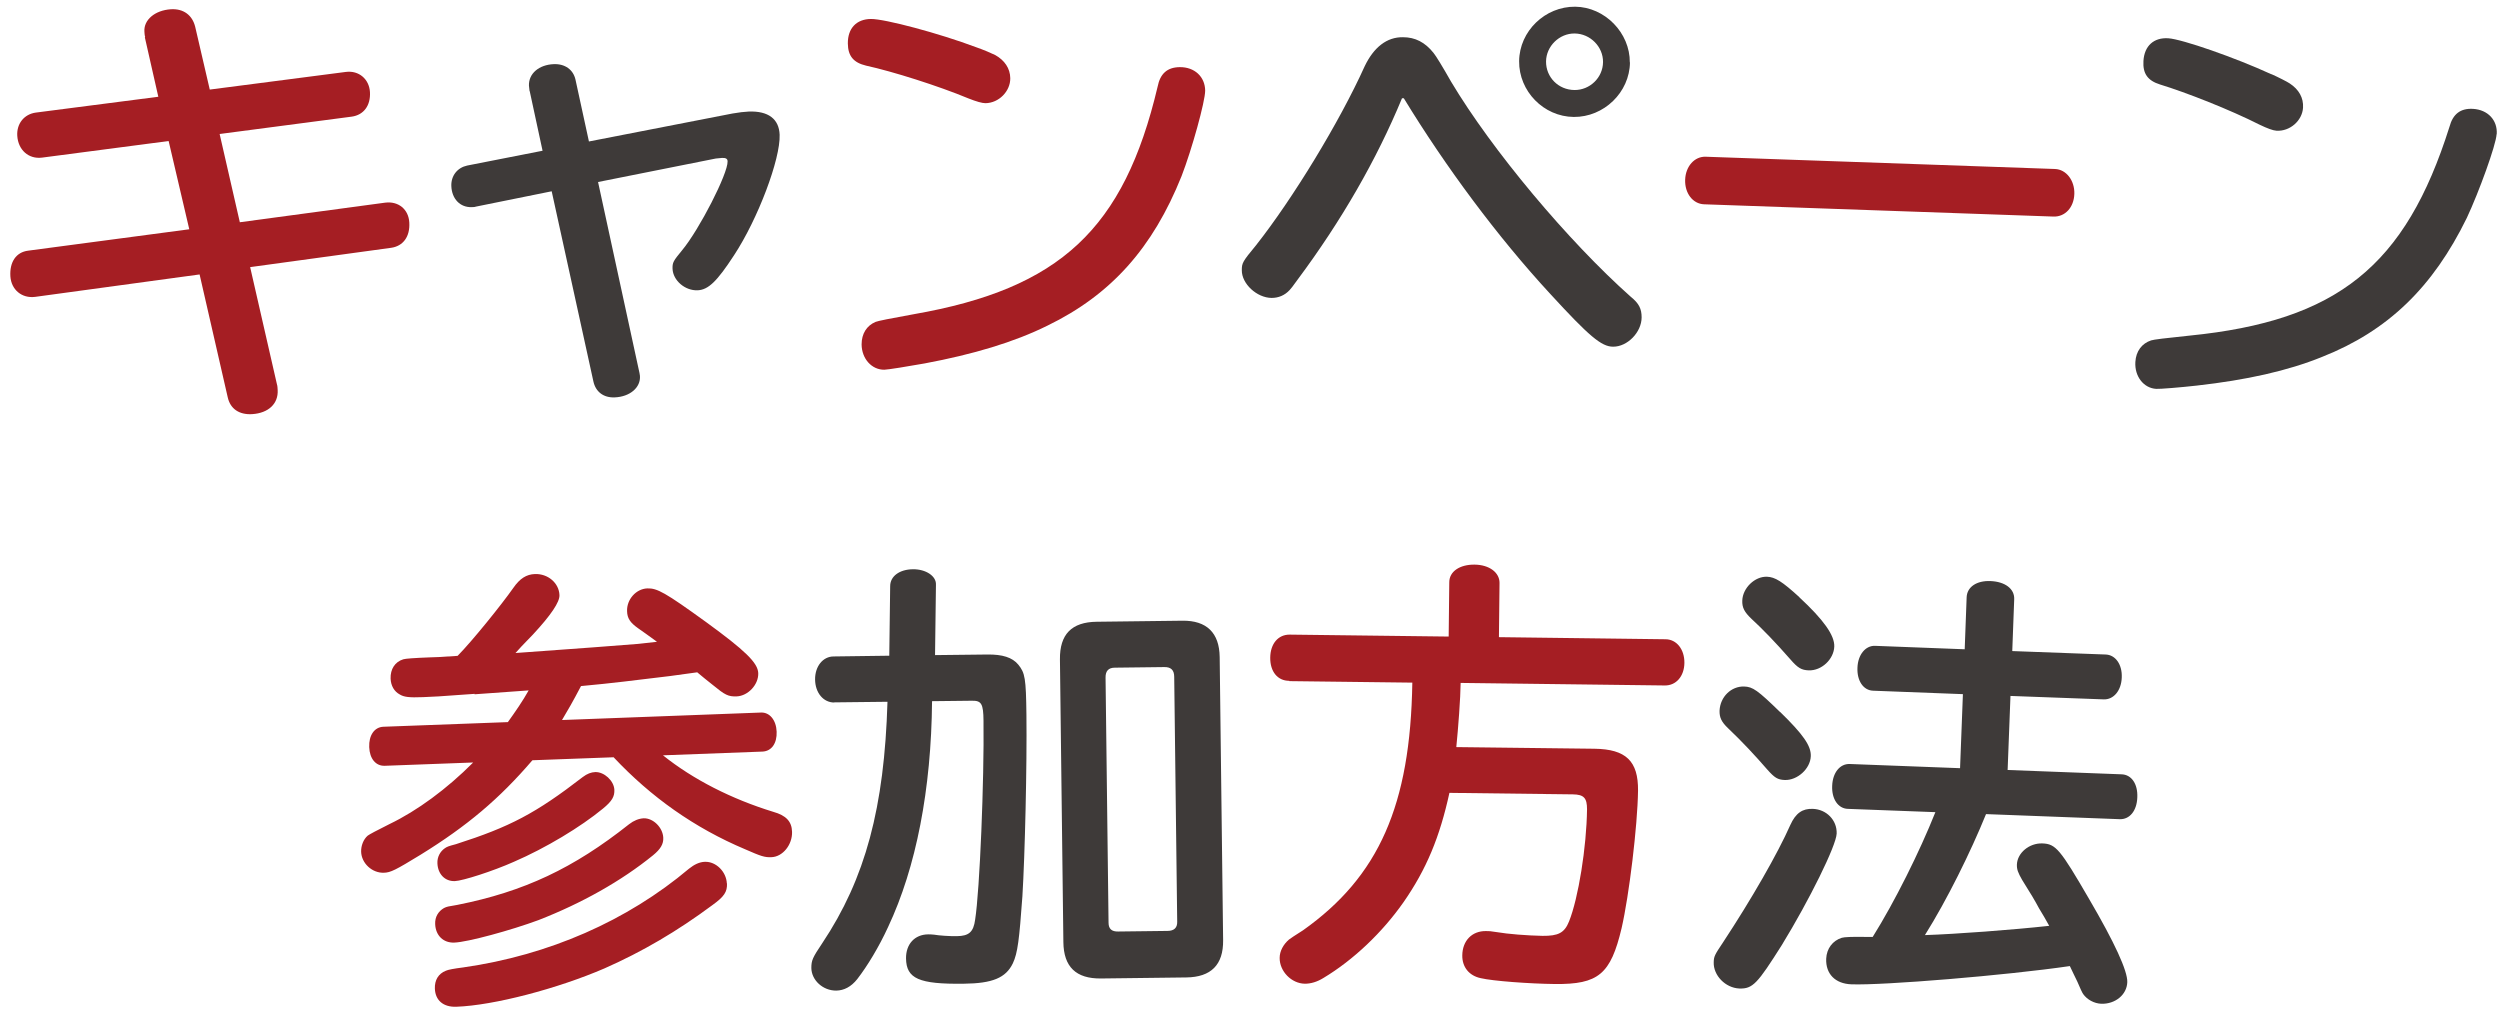 <svg width="234" height="95" viewBox="0 0 234 95" fill="none" xmlns="http://www.w3.org/2000/svg">
<path d="M44.428 64.944C40.788 65.21 40.69 65.21 39.612 65.252C38.268 65.308 37.806 65.238 37.414 65C36.896 64.72 36.588 64.188 36.56 63.516C36.532 62.634 36.966 61.948 37.75 61.71C37.946 61.645 38.786 61.584 40.27 61.528L41.068 61.5L42.832 61.388C44.176 60.03 46.934 56.614 48.054 55.018C48.656 54.15 49.272 53.758 50.07 53.73C51.288 53.688 52.324 54.57 52.366 55.704C52.394 56.348 51.573 57.571 49.902 59.372L48.81 60.506L48.25 61.122C55.418 60.604 56.762 60.506 59.73 60.268L61.494 60.072C60.458 59.316 60.332 59.232 59.716 58.798C58.988 58.28 58.708 57.874 58.694 57.202C58.652 56.11 59.534 55.116 60.584 55.074C61.508 55.046 62.236 55.438 66.086 58.224C69.754 60.898 70.93 62.032 70.972 62.998C71.014 64.09 70.006 65.14 68.956 65.182C68.158 65.21 67.864 65.056 66.688 64.09C66.17 63.684 65.694 63.292 65.26 62.928L62.712 63.278C59.198 63.698 57.434 63.936 54.382 64.216C53.598 65.714 53.122 66.526 52.604 67.394L71.238 66.694C72.036 66.666 72.652 67.394 72.694 68.486C72.736 69.578 72.218 70.306 71.378 70.348L62.054 70.698C64.868 72.952 68.466 74.786 72.386 75.99C73.576 76.326 74.108 76.886 74.136 77.852C74.178 79.07 73.254 80.204 72.204 80.232C71.574 80.26 71.238 80.148 69.74 79.49C64.994 77.488 60.934 74.604 57.434 70.88L49.832 71.16C46.738 74.772 43.714 77.32 39.36 80.008C37.022 81.436 36.56 81.674 35.93 81.688C34.838 81.73 33.83 80.806 33.802 79.714C33.788 79.168 34.012 78.566 34.418 78.216C34.577 78.095 35.263 77.731 36.476 77.124C39.038 75.892 41.824 73.848 44.288 71.37L36.014 71.678C35.174 71.706 34.6 71.02 34.558 69.928C34.516 68.836 35.034 68.066 35.874 68.024L47.536 67.59C48.25 66.596 48.936 65.602 49.482 64.622L44.414 64.986L44.428 64.944ZM68.046 82.682C68.074 83.48 67.794 83.914 66.688 84.712C63.412 87.148 60.122 89.08 56.566 90.648C52.184 92.538 46.234 94.106 42.706 94.232C41.488 94.274 40.746 93.63 40.704 92.538C40.676 91.74 41.026 91.138 41.74 90.858C41.936 90.765 42.477 90.662 43.364 90.55C51.386 89.402 58.708 86.182 64.49 81.31C64.98 80.918 65.47 80.68 65.974 80.666C67.024 80.624 67.99 81.604 68.032 82.696L68.046 82.682ZM62.082 78.412C62.11 79 61.83 79.476 61.13 80.05C58.148 82.472 54.452 84.544 50.392 86.126C47.858 87.064 43.784 88.184 42.524 88.226C41.516 88.268 40.774 87.582 40.732 86.49C40.704 85.818 41.026 85.3 41.558 84.992C41.852 84.852 41.894 84.852 42.804 84.698C49.062 83.452 53.682 81.268 58.876 77.152C59.324 76.802 59.786 76.62 60.248 76.592C61.13 76.564 62.04 77.446 62.082 78.412ZM57.504 73.918C57.532 74.548 57.294 74.982 56.44 75.682C54.354 77.404 51.078 79.378 48.096 80.666C46.15 81.534 43.322 82.444 42.566 82.472C41.642 82.5 40.984 81.814 40.942 80.806C40.914 80.218 41.194 79.7 41.642 79.392C41.852 79.252 41.936 79.21 42.678 79.014C47.746 77.39 50.14 76.13 54.55 72.728C54.956 72.42 55.334 72.28 55.712 72.266C56.552 72.238 57.462 73.078 57.504 73.918Z" fill="#A51E23"/>
<path d="M78.084 65.756C77.076 65.756 76.306 64.86 76.292 63.6C76.278 62.382 77.02 61.444 78.028 61.444L83.236 61.374L83.32 54.864C83.32 53.94 84.188 53.296 85.448 53.282C86.666 53.268 87.646 53.926 87.604 54.724V54.808L87.52 61.318L92.434 61.262C93.82 61.248 94.744 61.528 95.304 62.2C95.948 62.984 96.032 63.488 96.074 66.932C96.13 71.636 95.934 80.036 95.696 83.9C95.402 87.932 95.262 89.192 94.8 90.172C94.142 91.53 92.896 92.048 90.208 92.076C86.008 92.132 84.832 91.6 84.804 89.71C84.79 88.366 85.616 87.47 86.876 87.456C87.002 87.456 87.17 87.456 87.422 87.484C87.884 87.568 88.934 87.638 89.564 87.624C90.698 87.61 91.118 87.232 91.272 86.084C91.706 83.354 92.126 72.966 92.056 67.464C92.042 65.868 91.86 65.574 90.978 65.588L87.24 65.63C87.17 73.862 85.756 81.184 83.124 86.77C82.27 88.632 81.192 90.41 80.24 91.642C79.666 92.37 78.994 92.706 78.28 92.72C77.02 92.734 75.956 91.74 75.942 90.606C75.942 89.892 76.054 89.64 76.964 88.282C81.01 82.22 82.774 75.57 83.068 65.686L78.07 65.742L78.084 65.756ZM110.676 58.098C112.944 58.07 114.134 59.232 114.162 61.5L114.484 88.002C114.512 90.312 113.35 91.46 111.04 91.488L103.06 91.586C100.708 91.614 99.56 90.494 99.532 88.184L99.21 61.724C99.182 59.372 100.302 58.224 102.654 58.196L110.676 58.098ZM103.76 86.364C103.76 86.952 104.068 87.204 104.656 87.19L109.276 87.134C109.906 87.134 110.2 86.826 110.186 86.28L109.906 63.348C109.906 62.718 109.598 62.424 108.968 62.438L104.348 62.494C103.76 62.494 103.466 62.802 103.48 63.432L103.76 86.364Z" fill="#3E3A39"/>
<path d="M120.672 63.726C119.58 63.726 118.88 62.858 118.894 61.556C118.908 60.254 119.636 59.386 120.728 59.4L135.596 59.582L135.652 54.5C135.652 53.492 136.632 52.834 138.018 52.848C139.404 52.862 140.356 53.59 140.356 54.556L140.3 59.638L155.882 59.834C156.932 59.834 157.674 60.786 157.66 62.046C157.646 63.306 156.876 64.174 155.826 64.16L136.716 63.922C136.702 65.35 136.492 68.122 136.31 69.928L149.246 70.082C152.186 70.124 153.348 71.23 153.32 74.002C153.278 77.278 152.48 83.858 151.78 86.882C150.758 91.194 149.61 92.146 145.536 92.104C143.142 92.076 139.74 91.824 138.606 91.558C137.514 91.334 136.856 90.522 136.87 89.43C136.884 88.044 137.78 87.134 139.082 87.148C139.418 87.148 139.46 87.148 140.09 87.246C141.14 87.428 142.946 87.568 144.374 87.596C145.844 87.61 146.432 87.33 146.866 86.238C147.734 84.068 148.504 79.28 148.546 75.752C148.546 74.702 148.266 74.366 147.216 74.352L135.666 74.212C134.77 78.314 133.524 81.366 131.34 84.488C129.38 87.274 126.692 89.85 123.864 91.544C123.276 91.908 122.688 92.076 122.142 92.076C120.882 92.062 119.762 90.914 119.776 89.654C119.776 89.024 120.126 88.394 120.644 87.946C120.784 87.834 121.223 87.545 121.96 87.078C129.072 82.038 132.012 75.36 132.194 63.894L120.686 63.754L120.672 63.726Z" fill="#A51E23"/>
<path d="M171.912 78.02C171.87 79.154 169.364 84.236 166.774 88.464C164.492 92.076 164.058 92.566 162.798 92.524C161.496 92.468 160.362 91.292 160.404 90.074C160.418 89.528 160.474 89.402 161.272 88.212C163.946 84.152 166.382 79.91 167.572 77.222C168.076 76.102 168.72 75.668 169.686 75.71C170.946 75.752 171.954 76.76 171.912 78.02ZM166.62 66.638C168.776 68.738 169.532 69.816 169.49 70.782C169.448 71.958 168.23 73.05 167.054 73.008C166.382 72.98 166.102 72.798 165.416 72.028C164.324 70.768 163.078 69.424 161.734 68.15C161.132 67.576 160.936 67.156 160.95 66.526C161.006 65.224 162.042 64.216 163.26 64.258C164.058 64.286 164.506 64.594 166.62 66.652V66.638ZM168.412 55.9C170.68 58 171.73 59.47 171.688 60.52C171.646 61.696 170.512 62.788 169.294 62.746C168.622 62.718 168.286 62.536 167.572 61.71C166.2 60.142 164.982 58.882 163.932 57.916C163.288 57.3 163.05 56.88 163.078 56.208C163.12 55.032 164.254 53.94 165.388 53.982C166.144 54.01 166.802 54.416 168.426 55.9H168.412ZM185.898 76.186C184.456 79.742 182.23 84.25 180.172 87.526C183.112 87.428 188.348 87.036 191.806 86.658C191.498 86.098 191.176 85.538 190.854 85.02C190.462 84.292 190.112 83.69 189.272 82.36C188.88 81.674 188.768 81.38 188.782 80.918C188.824 79.826 189.944 78.902 191.162 78.944C192.422 78.986 192.828 79.476 195.544 84.152C197.91 88.198 199.156 90.886 199.114 91.936C199.072 93.112 197.98 93.994 196.678 93.952C196.006 93.924 195.348 93.56 194.984 93.042C194.9 92.93 194.718 92.543 194.438 91.88C194.13 91.236 193.976 90.942 193.738 90.424C187.816 91.292 176.266 92.244 173.284 92.132C171.772 92.076 170.876 91.152 170.932 89.738C170.974 88.772 171.548 88.044 172.388 87.778C172.64 87.704 173.34 87.676 174.488 87.694C174.698 87.694 174.866 87.708 175.286 87.694C177.344 84.404 179.668 79.742 181.152 76.018L172.962 75.71C172.038 75.682 171.436 74.772 171.492 73.554C171.534 72.336 172.206 71.482 173.13 71.51L183.462 71.902L183.728 64.972L175.328 64.65C174.404 64.622 173.802 63.712 173.858 62.494C173.9 61.276 174.614 60.422 175.496 60.45L183.896 60.772L184.078 55.9C184.12 54.934 185.016 54.332 186.318 54.388C187.662 54.444 188.558 55.102 188.53 56.068L188.348 60.94L197.084 61.262C198.008 61.29 198.652 62.2 198.596 63.418C198.554 64.636 197.84 65.49 196.916 65.462L188.18 65.14L187.914 72.07L198.582 72.476C199.506 72.504 200.108 73.372 200.052 74.632C200.01 75.892 199.338 76.704 198.414 76.676L185.87 76.2L185.898 76.186Z" fill="#3E3A39"/>
<path d="M13.586 3.456C13.53 3.288 13.53 3.12 13.516 2.952C13.446 1.86 14.496 0.964 15.994 0.866C17.17 0.796 18.01 1.412 18.276 2.532L19.634 8.384L32.374 6.732C33.592 6.578 34.558 7.404 34.628 8.622C34.698 9.882 34.04 10.764 32.92 10.918L20.558 12.542L22.448 20.802L36.056 18.968C37.302 18.814 38.24 19.598 38.31 20.816C38.394 22.16 37.722 23.042 36.602 23.196L23.414 25.002L25.92 35.964C25.976 36.132 25.976 36.3 25.99 36.51C26.06 37.77 25.15 38.666 23.596 38.764C22.378 38.834 21.552 38.26 21.314 37.182L18.682 25.688L3.282 27.788C2.036 27.942 1.056 27.116 0.972 25.87C0.888 24.526 1.504 23.602 2.638 23.462L17.716 21.46L15.784 13.2L3.926 14.754C2.68 14.908 1.7 14.04 1.616 12.71C1.546 11.576 2.26 10.694 3.338 10.54L14.818 9.056L13.558 3.498L13.586 3.456Z" fill="#A51E23"/>
<path d="M49.566 8.524L49.51 8.02C49.468 6.886 50.448 6.06 51.834 6.004C52.884 5.962 53.654 6.522 53.864 7.446L55.124 13.242L68.564 10.624C69.11 10.526 69.698 10.456 70.076 10.442C71.924 10.372 72.918 11.142 72.974 12.612C73.058 14.88 70.944 20.494 68.704 23.896C67.108 26.346 66.296 27.13 65.288 27.172C64.112 27.214 62.992 26.248 62.95 25.156C62.936 24.568 63.006 24.442 63.86 23.406C65.47 21.46 68.144 16.238 68.102 15.104C68.102 14.852 67.92 14.768 67.584 14.782L66.996 14.838L55.978 17.036L59.786 34.592C59.842 34.844 59.884 35.012 59.898 35.18C59.982 36.272 58.96 37.14 57.532 37.196C56.482 37.238 55.754 36.664 55.544 35.712L51.638 17.904L44.582 19.332C44.456 19.374 44.372 19.388 44.162 19.388C43.07 19.43 42.286 18.618 42.244 17.4C42.216 16.434 42.818 15.692 43.728 15.496L50.784 14.11L49.58 8.524H49.566Z" fill="#3E3A39"/>
<path d="M91.37 4.422C91.958 4.618 92.938 5.038 93.148 5.15C94.03 5.64 94.548 6.396 94.562 7.32C94.576 8.538 93.498 9.644 92.238 9.658C91.93 9.658 91.398 9.509 90.642 9.21C87.814 8.034 83.558 6.69 81.066 6.144C79.89 5.864 79.372 5.248 79.358 4.072C79.344 2.644 80.17 1.79 81.514 1.776C82.816 1.762 87.912 3.12 91.37 4.422ZM112.804 8.482C112.804 9.49 111.572 13.956 110.592 16.49C107.904 23.196 104.012 27.578 98.048 30.476C94.912 32.03 91.104 33.164 86.54 34.018C85.07 34.284 83.068 34.606 82.774 34.606C81.598 34.62 80.66 33.584 80.646 32.24C80.646 31.232 81.122 30.476 81.962 30.126C82.158 30.042 83.343 29.804 85.518 29.412C99.224 27.018 105.202 21.432 108.352 8.118C108.59 6.9 109.248 6.298 110.424 6.284C111.81 6.27 112.79 7.18 112.804 8.482Z" fill="#A51E23"/>
<path d="M131.228 9.196C128.862 14.922 125.572 20.648 121.442 26.192C121.041 26.752 120.798 27.07 120.714 27.144C120.252 27.648 119.664 27.886 119.02 27.886C117.634 27.872 116.22 26.556 116.234 25.296C116.234 24.624 116.29 24.498 117.564 22.958C121.008 18.59 125.362 11.45 127.728 6.214C128.582 4.422 129.814 3.456 131.326 3.484C132.46 3.484 133.384 3.96 134.168 4.94C134.42 5.248 134.971 6.149 135.82 7.642C139.656 14.068 146.796 22.58 152.62 27.76C153.418 28.404 153.656 28.908 153.656 29.706C153.656 31.092 152.326 32.464 150.982 32.45C149.89 32.45 148.728 31.456 145.116 27.522C140.174 22.174 135.288 15.58 131.396 9.196H131.228ZM152.564 5.836C152.536 8.65 150.114 10.974 147.3 10.946C144.486 10.918 142.162 8.538 142.19 5.724C142.218 2.91 144.626 0.6 147.44 0.628C150.212 0.656 152.578 3.078 152.55 5.85L152.564 5.836ZM144.71 5.752C144.696 7.222 145.858 8.412 147.37 8.426C148.798 8.44 150.03 7.278 150.044 5.808C150.058 4.38 148.854 3.148 147.384 3.134C145.956 3.12 144.724 4.324 144.71 5.752Z" fill="#3E3A39"/>
<path d="M192.352 15.818C193.402 15.86 194.2 16.896 194.158 18.156C194.116 19.416 193.29 20.312 192.198 20.27L159.494 19.122C158.444 19.08 157.688 18.086 157.73 16.826C157.772 15.566 158.612 14.628 159.662 14.67L192.366 15.818H192.352Z" fill="#A51E23"/>
<path d="M233.68 12.57C233.624 13.578 232.042 17.946 230.894 20.396C227.716 26.892 223.516 30.966 217.356 33.402C214.122 34.718 210.244 35.572 205.624 36.09C204.14 36.258 202.11 36.426 201.816 36.398C200.64 36.328 199.786 35.222 199.87 33.878C199.926 32.87 200.486 32.142 201.34 31.862C201.536 31.788 202.735 31.638 204.938 31.414C218.784 30.028 225.154 24.904 229.27 11.87C229.592 10.666 230.306 10.12 231.482 10.19C232.868 10.274 233.778 11.254 233.694 12.556L233.68 12.57ZM212.61 6.942C213.184 7.194 214.122 7.67 214.318 7.81C215.172 8.37 215.62 9.154 215.564 10.078C215.494 11.296 214.332 12.318 213.072 12.234C212.764 12.216 212.241 12.029 211.504 11.674C208.774 10.288 204.616 8.65 202.18 7.908C201.018 7.544 200.556 6.886 200.626 5.71C200.71 4.282 201.606 3.498 202.95 3.582C204.252 3.666 209.236 5.402 212.582 6.942H212.61Z" fill="#3E3A39"/>
</svg>
